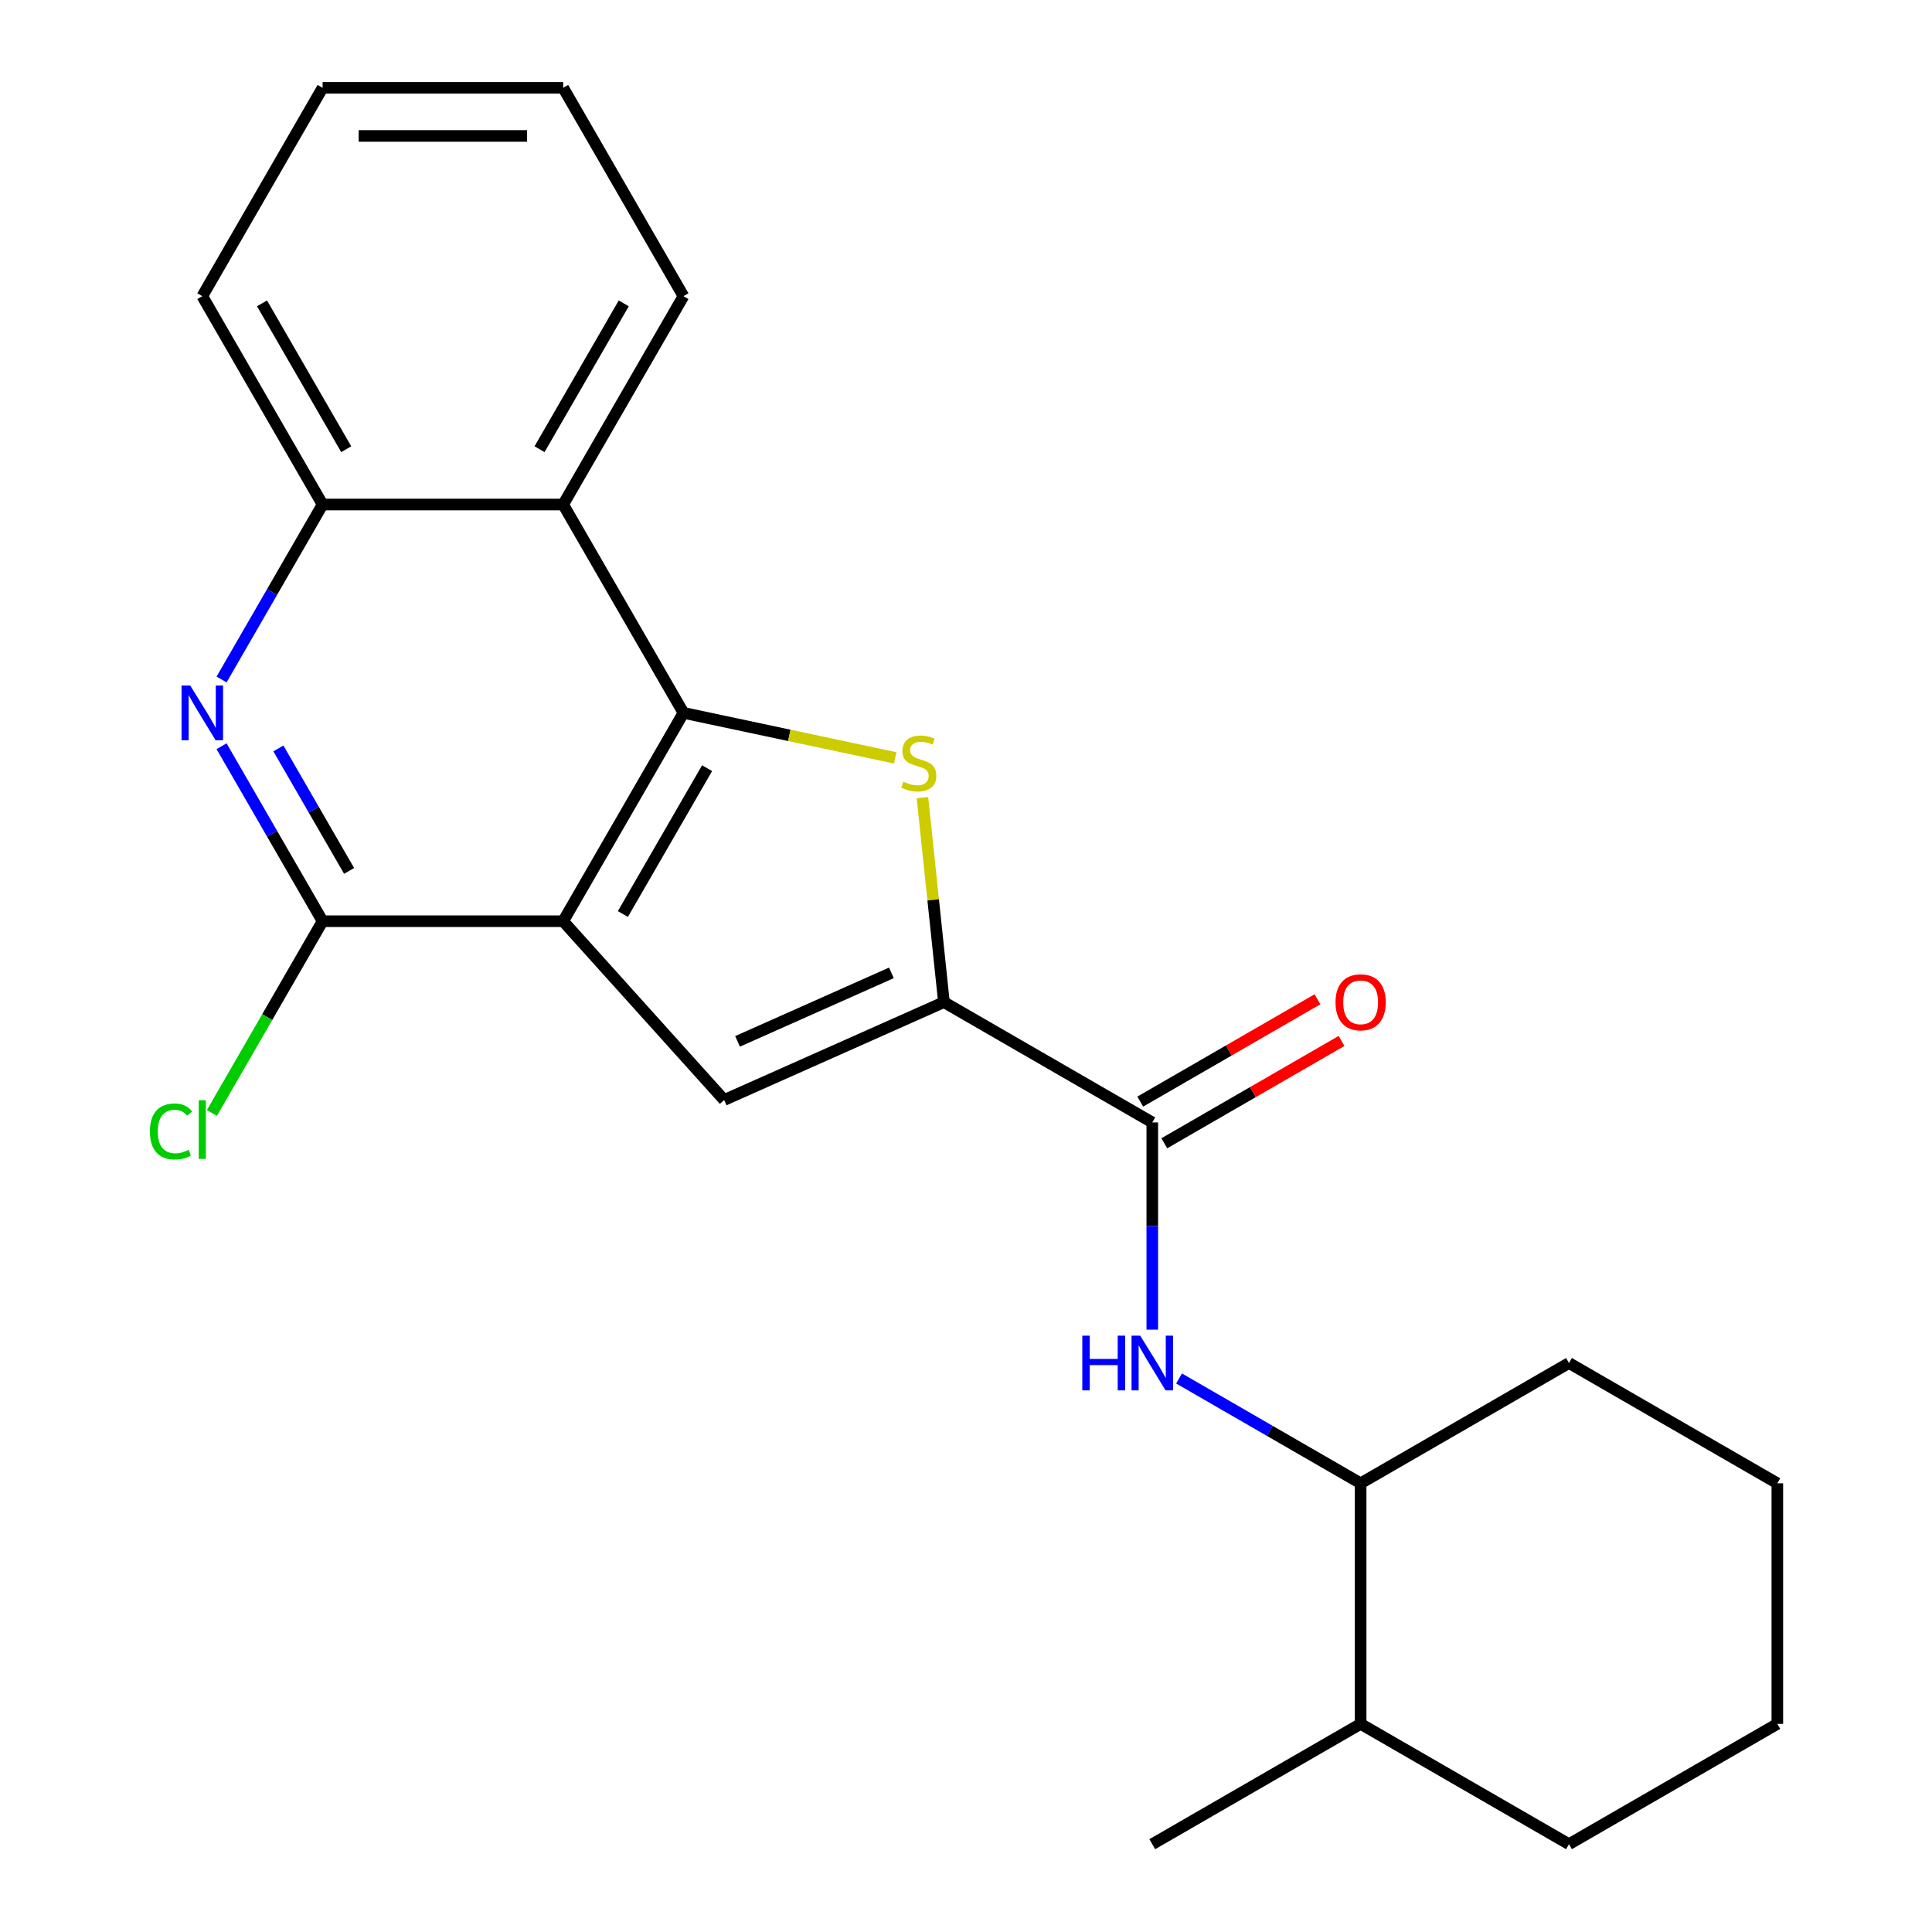 <?xml version='1.0' encoding='iso-8859-1'?>
<svg version='1.1' baseProfile='full'
              xmlns='http://www.w3.org/2000/svg'
                      xmlns:rdkit='http://www.rdkit.org/xml'
                      xmlns:xlink='http://www.w3.org/1999/xlink'
                  xml:space='preserve'
width='1000px' height='1000px' viewBox='0 0 1000 1000'>
<!-- END OF HEADER -->
<rect style='opacity:1.0;fill:#FFFFFF;stroke:none' width='1000' height='1000' x='0' y='0'> </rect>
<path class='bond-0' d='M 291.497,476.819 L 353.759,368.978' style='fill:none;fill-rule:evenodd;stroke:#000000;stroke-width:6px;stroke-linecap:butt;stroke-linejoin:miter;stroke-opacity:1' />
<path class='bond-0' d='M 322.405,473.096 L 365.988,397.607' style='fill:none;fill-rule:evenodd;stroke:#000000;stroke-width:6px;stroke-linecap:butt;stroke-linejoin:miter;stroke-opacity:1' />
<path class='bond-3' d='M 291.497,476.819 L 374.82,569.359' style='fill:none;fill-rule:evenodd;stroke:#000000;stroke-width:6px;stroke-linecap:butt;stroke-linejoin:miter;stroke-opacity:1' />
<path class='bond-4' d='M 291.497,476.819 L 166.973,476.819' style='fill:none;fill-rule:evenodd;stroke:#000000;stroke-width:6px;stroke-linecap:butt;stroke-linejoin:miter;stroke-opacity:1' />
<path class='bond-1' d='M 353.759,368.978 L 408.564,380.627' style='fill:none;fill-rule:evenodd;stroke:#000000;stroke-width:6px;stroke-linecap:butt;stroke-linejoin:miter;stroke-opacity:1' />
<path class='bond-1' d='M 408.564,380.627 L 463.369,392.277' style='fill:none;fill-rule:evenodd;stroke:#CCCC00;stroke-width:6px;stroke-linecap:butt;stroke-linejoin:miter;stroke-opacity:1' />
<path class='bond-7' d='M 353.759,368.978 L 291.497,261.137' style='fill:none;fill-rule:evenodd;stroke:#000000;stroke-width:6px;stroke-linecap:butt;stroke-linejoin:miter;stroke-opacity:1' />
<path class='bond-23' d='M 477.454,412.861 L 483.016,465.786' style='fill:none;fill-rule:evenodd;stroke:#CCCC00;stroke-width:6px;stroke-linecap:butt;stroke-linejoin:miter;stroke-opacity:1' />
<path class='bond-23' d='M 483.016,465.786 L 488.579,518.71' style='fill:none;fill-rule:evenodd;stroke:#000000;stroke-width:6px;stroke-linecap:butt;stroke-linejoin:miter;stroke-opacity:1' />
<path class='bond-2' d='M 488.579,518.71 L 374.82,569.359' style='fill:none;fill-rule:evenodd;stroke:#000000;stroke-width:6px;stroke-linecap:butt;stroke-linejoin:miter;stroke-opacity:1' />
<path class='bond-2' d='M 461.385,503.556 L 381.754,539.01' style='fill:none;fill-rule:evenodd;stroke:#000000;stroke-width:6px;stroke-linecap:butt;stroke-linejoin:miter;stroke-opacity:1' />
<path class='bond-6' d='M 488.579,518.71 L 596.42,580.973' style='fill:none;fill-rule:evenodd;stroke:#000000;stroke-width:6px;stroke-linecap:butt;stroke-linejoin:miter;stroke-opacity:1' />
<path class='bond-5' d='M 166.973,476.819 L 140.828,431.535' style='fill:none;fill-rule:evenodd;stroke:#000000;stroke-width:6px;stroke-linecap:butt;stroke-linejoin:miter;stroke-opacity:1' />
<path class='bond-5' d='M 140.828,431.535 L 114.683,386.251' style='fill:none;fill-rule:evenodd;stroke:#0000FF;stroke-width:6px;stroke-linecap:butt;stroke-linejoin:miter;stroke-opacity:1' />
<path class='bond-5' d='M 180.698,450.782 L 162.396,419.083' style='fill:none;fill-rule:evenodd;stroke:#000000;stroke-width:6px;stroke-linecap:butt;stroke-linejoin:miter;stroke-opacity:1' />
<path class='bond-5' d='M 162.396,419.083 L 144.095,387.384' style='fill:none;fill-rule:evenodd;stroke:#0000FF;stroke-width:6px;stroke-linecap:butt;stroke-linejoin:miter;stroke-opacity:1' />
<path class='bond-12' d='M 166.973,476.819 L 138.318,526.45' style='fill:none;fill-rule:evenodd;stroke:#000000;stroke-width:6px;stroke-linecap:butt;stroke-linejoin:miter;stroke-opacity:1' />
<path class='bond-12' d='M 138.318,526.45 L 109.664,576.082' style='fill:none;fill-rule:evenodd;stroke:#00CC00;stroke-width:6px;stroke-linecap:butt;stroke-linejoin:miter;stroke-opacity:1' />
<path class='bond-9' d='M 114.683,351.705 L 140.828,306.421' style='fill:none;fill-rule:evenodd;stroke:#0000FF;stroke-width:6px;stroke-linecap:butt;stroke-linejoin:miter;stroke-opacity:1' />
<path class='bond-9' d='M 140.828,306.421 L 166.973,261.137' style='fill:none;fill-rule:evenodd;stroke:#000000;stroke-width:6px;stroke-linecap:butt;stroke-linejoin:miter;stroke-opacity:1' />
<path class='bond-8' d='M 596.42,580.973 L 596.42,634.598' style='fill:none;fill-rule:evenodd;stroke:#000000;stroke-width:6px;stroke-linecap:butt;stroke-linejoin:miter;stroke-opacity:1' />
<path class='bond-8' d='M 596.42,634.598 L 596.42,688.224' style='fill:none;fill-rule:evenodd;stroke:#0000FF;stroke-width:6px;stroke-linecap:butt;stroke-linejoin:miter;stroke-opacity:1' />
<path class='bond-11' d='M 602.646,591.757 L 648.51,565.277' style='fill:none;fill-rule:evenodd;stroke:#000000;stroke-width:6px;stroke-linecap:butt;stroke-linejoin:miter;stroke-opacity:1' />
<path class='bond-11' d='M 648.51,565.277 L 694.374,538.797' style='fill:none;fill-rule:evenodd;stroke:#FF0000;stroke-width:6px;stroke-linecap:butt;stroke-linejoin:miter;stroke-opacity:1' />
<path class='bond-11' d='M 590.194,570.188 L 636.058,543.709' style='fill:none;fill-rule:evenodd;stroke:#000000;stroke-width:6px;stroke-linecap:butt;stroke-linejoin:miter;stroke-opacity:1' />
<path class='bond-11' d='M 636.058,543.709 L 681.922,517.229' style='fill:none;fill-rule:evenodd;stroke:#FF0000;stroke-width:6px;stroke-linecap:butt;stroke-linejoin:miter;stroke-opacity:1' />
<path class='bond-14' d='M 291.497,261.137 L 353.759,153.296' style='fill:none;fill-rule:evenodd;stroke:#000000;stroke-width:6px;stroke-linecap:butt;stroke-linejoin:miter;stroke-opacity:1' />
<path class='bond-14' d='M 279.268,232.508 L 322.852,157.02' style='fill:none;fill-rule:evenodd;stroke:#000000;stroke-width:6px;stroke-linecap:butt;stroke-linejoin:miter;stroke-opacity:1' />
<path class='bond-24' d='M 291.497,261.137 L 166.973,261.137' style='fill:none;fill-rule:evenodd;stroke:#000000;stroke-width:6px;stroke-linecap:butt;stroke-linejoin:miter;stroke-opacity:1' />
<path class='bond-10' d='M 610.273,713.495 L 657.267,740.627' style='fill:none;fill-rule:evenodd;stroke:#0000FF;stroke-width:6px;stroke-linecap:butt;stroke-linejoin:miter;stroke-opacity:1' />
<path class='bond-10' d='M 657.267,740.627 L 704.261,767.759' style='fill:none;fill-rule:evenodd;stroke:#000000;stroke-width:6px;stroke-linecap:butt;stroke-linejoin:miter;stroke-opacity:1' />
<path class='bond-15' d='M 166.973,261.137 L 104.711,153.296' style='fill:none;fill-rule:evenodd;stroke:#000000;stroke-width:6px;stroke-linecap:butt;stroke-linejoin:miter;stroke-opacity:1' />
<path class='bond-15' d='M 179.202,232.508 L 135.618,157.02' style='fill:none;fill-rule:evenodd;stroke:#000000;stroke-width:6px;stroke-linecap:butt;stroke-linejoin:miter;stroke-opacity:1' />
<path class='bond-13' d='M 704.261,767.759 L 704.261,892.283' style='fill:none;fill-rule:evenodd;stroke:#000000;stroke-width:6px;stroke-linecap:butt;stroke-linejoin:miter;stroke-opacity:1' />
<path class='bond-16' d='M 704.261,767.759 L 812.103,705.497' style='fill:none;fill-rule:evenodd;stroke:#000000;stroke-width:6px;stroke-linecap:butt;stroke-linejoin:miter;stroke-opacity:1' />
<path class='bond-17' d='M 704.261,892.283 L 596.42,954.545' style='fill:none;fill-rule:evenodd;stroke:#000000;stroke-width:6px;stroke-linecap:butt;stroke-linejoin:miter;stroke-opacity:1' />
<path class='bond-18' d='M 704.261,892.283 L 812.103,954.545' style='fill:none;fill-rule:evenodd;stroke:#000000;stroke-width:6px;stroke-linecap:butt;stroke-linejoin:miter;stroke-opacity:1' />
<path class='bond-19' d='M 353.759,153.296 L 291.497,45.455' style='fill:none;fill-rule:evenodd;stroke:#000000;stroke-width:6px;stroke-linecap:butt;stroke-linejoin:miter;stroke-opacity:1' />
<path class='bond-20' d='M 104.711,153.296 L 166.973,45.455' style='fill:none;fill-rule:evenodd;stroke:#000000;stroke-width:6px;stroke-linecap:butt;stroke-linejoin:miter;stroke-opacity:1' />
<path class='bond-21' d='M 812.103,705.497 L 919.944,767.759' style='fill:none;fill-rule:evenodd;stroke:#000000;stroke-width:6px;stroke-linecap:butt;stroke-linejoin:miter;stroke-opacity:1' />
<path class='bond-26' d='M 812.103,954.545 L 919.944,892.283' style='fill:none;fill-rule:evenodd;stroke:#000000;stroke-width:6px;stroke-linecap:butt;stroke-linejoin:miter;stroke-opacity:1' />
<path class='bond-25' d='M 291.497,45.455 L 166.973,45.455' style='fill:none;fill-rule:evenodd;stroke:#000000;stroke-width:6px;stroke-linecap:butt;stroke-linejoin:miter;stroke-opacity:1' />
<path class='bond-25' d='M 272.819,70.359 L 185.652,70.359' style='fill:none;fill-rule:evenodd;stroke:#000000;stroke-width:6px;stroke-linecap:butt;stroke-linejoin:miter;stroke-opacity:1' />
<path class='bond-22' d='M 919.944,767.759 L 919.944,892.283' style='fill:none;fill-rule:evenodd;stroke:#000000;stroke-width:6px;stroke-linecap:butt;stroke-linejoin:miter;stroke-opacity:1' />
<path  class='atom-2' d='M 467.563 404.588
Q 467.883 404.708, 469.203 405.268
Q 470.523 405.828, 471.963 406.188
Q 473.443 406.508, 474.883 406.508
Q 477.563 406.508, 479.123 405.228
Q 480.683 403.908, 480.683 401.628
Q 480.683 400.068, 479.883 399.108
Q 479.123 398.148, 477.923 397.628
Q 476.723 397.108, 474.723 396.508
Q 472.203 395.748, 470.683 395.028
Q 469.203 394.308, 468.123 392.788
Q 467.083 391.268, 467.083 388.708
Q 467.083 385.148, 469.483 382.948
Q 471.923 380.748, 476.723 380.748
Q 480.003 380.748, 483.723 382.308
L 482.803 385.388
Q 479.403 383.988, 476.843 383.988
Q 474.083 383.988, 472.563 385.148
Q 471.043 386.268, 471.083 388.228
Q 471.083 389.748, 471.843 390.668
Q 472.643 391.588, 473.763 392.108
Q 474.923 392.628, 476.843 393.228
Q 479.403 394.028, 480.923 394.828
Q 482.443 395.628, 483.523 397.268
Q 484.643 398.868, 484.643 401.628
Q 484.643 405.548, 482.003 407.668
Q 479.403 409.748, 475.043 409.748
Q 472.523 409.748, 470.603 409.188
Q 468.723 408.668, 466.483 407.748
L 467.563 404.588
' fill='#CCCC00'/>
<path  class='atom-6' d='M 98.451 354.818
L 107.731 369.818
Q 108.651 371.298, 110.131 373.978
Q 111.611 376.658, 111.691 376.818
L 111.691 354.818
L 115.451 354.818
L 115.451 383.138
L 111.571 383.138
L 101.611 366.738
Q 100.451 364.818, 99.211 362.618
Q 98.011 360.418, 97.651 359.738
L 97.651 383.138
L 93.971 383.138
L 93.971 354.818
L 98.451 354.818
' fill='#0000FF'/>
<path  class='atom-9' d='M 560.2 691.337
L 564.04 691.337
L 564.04 703.377
L 578.52 703.377
L 578.52 691.337
L 582.36 691.337
L 582.36 719.657
L 578.52 719.657
L 578.52 706.577
L 564.04 706.577
L 564.04 719.657
L 560.2 719.657
L 560.2 691.337
' fill='#0000FF'/>
<path  class='atom-9' d='M 590.16 691.337
L 599.44 706.337
Q 600.36 707.817, 601.84 710.497
Q 603.32 713.177, 603.4 713.337
L 603.4 691.337
L 607.16 691.337
L 607.16 719.657
L 603.28 719.657
L 593.32 703.257
Q 592.16 701.337, 590.92 699.137
Q 589.72 696.937, 589.36 696.257
L 589.36 719.657
L 585.68 719.657
L 585.68 691.337
L 590.16 691.337
' fill='#0000FF'/>
<path  class='atom-12' d='M 691.261 518.79
Q 691.261 511.99, 694.621 508.19
Q 697.981 504.39, 704.261 504.39
Q 710.541 504.39, 713.901 508.19
Q 717.261 511.99, 717.261 518.79
Q 717.261 525.67, 713.861 529.59
Q 710.461 533.47, 704.261 533.47
Q 698.021 533.47, 694.621 529.59
Q 691.261 525.71, 691.261 518.79
M 704.261 530.27
Q 708.581 530.27, 710.901 527.39
Q 713.261 524.47, 713.261 518.79
Q 713.261 513.23, 710.901 510.43
Q 708.581 507.59, 704.261 507.59
Q 699.941 507.59, 697.581 510.39
Q 695.261 513.19, 695.261 518.79
Q 695.261 524.51, 697.581 527.39
Q 699.941 530.27, 704.261 530.27
' fill='#FF0000'/>
<path  class='atom-13' d='M 77.591 585.641
Q 77.591 578.601, 80.871 574.921
Q 84.191 571.201, 90.471 571.201
Q 96.311 571.201, 99.431 575.321
L 96.791 577.481
Q 94.511 574.481, 90.471 574.481
Q 86.191 574.481, 83.911 577.361
Q 81.671 580.201, 81.671 585.641
Q 81.671 591.241, 83.991 594.121
Q 86.351 597.001, 90.911 597.001
Q 94.031 597.001, 97.671 595.121
L 98.791 598.121
Q 97.311 599.081, 95.071 599.641
Q 92.831 600.201, 90.351 600.201
Q 84.191 600.201, 80.871 596.441
Q 77.591 592.681, 77.591 585.641
' fill='#00CC00'/>
<path  class='atom-13' d='M 102.871 569.481
L 106.551 569.481
L 106.551 599.841
L 102.871 599.841
L 102.871 569.481
' fill='#00CC00'/>
</svg>
